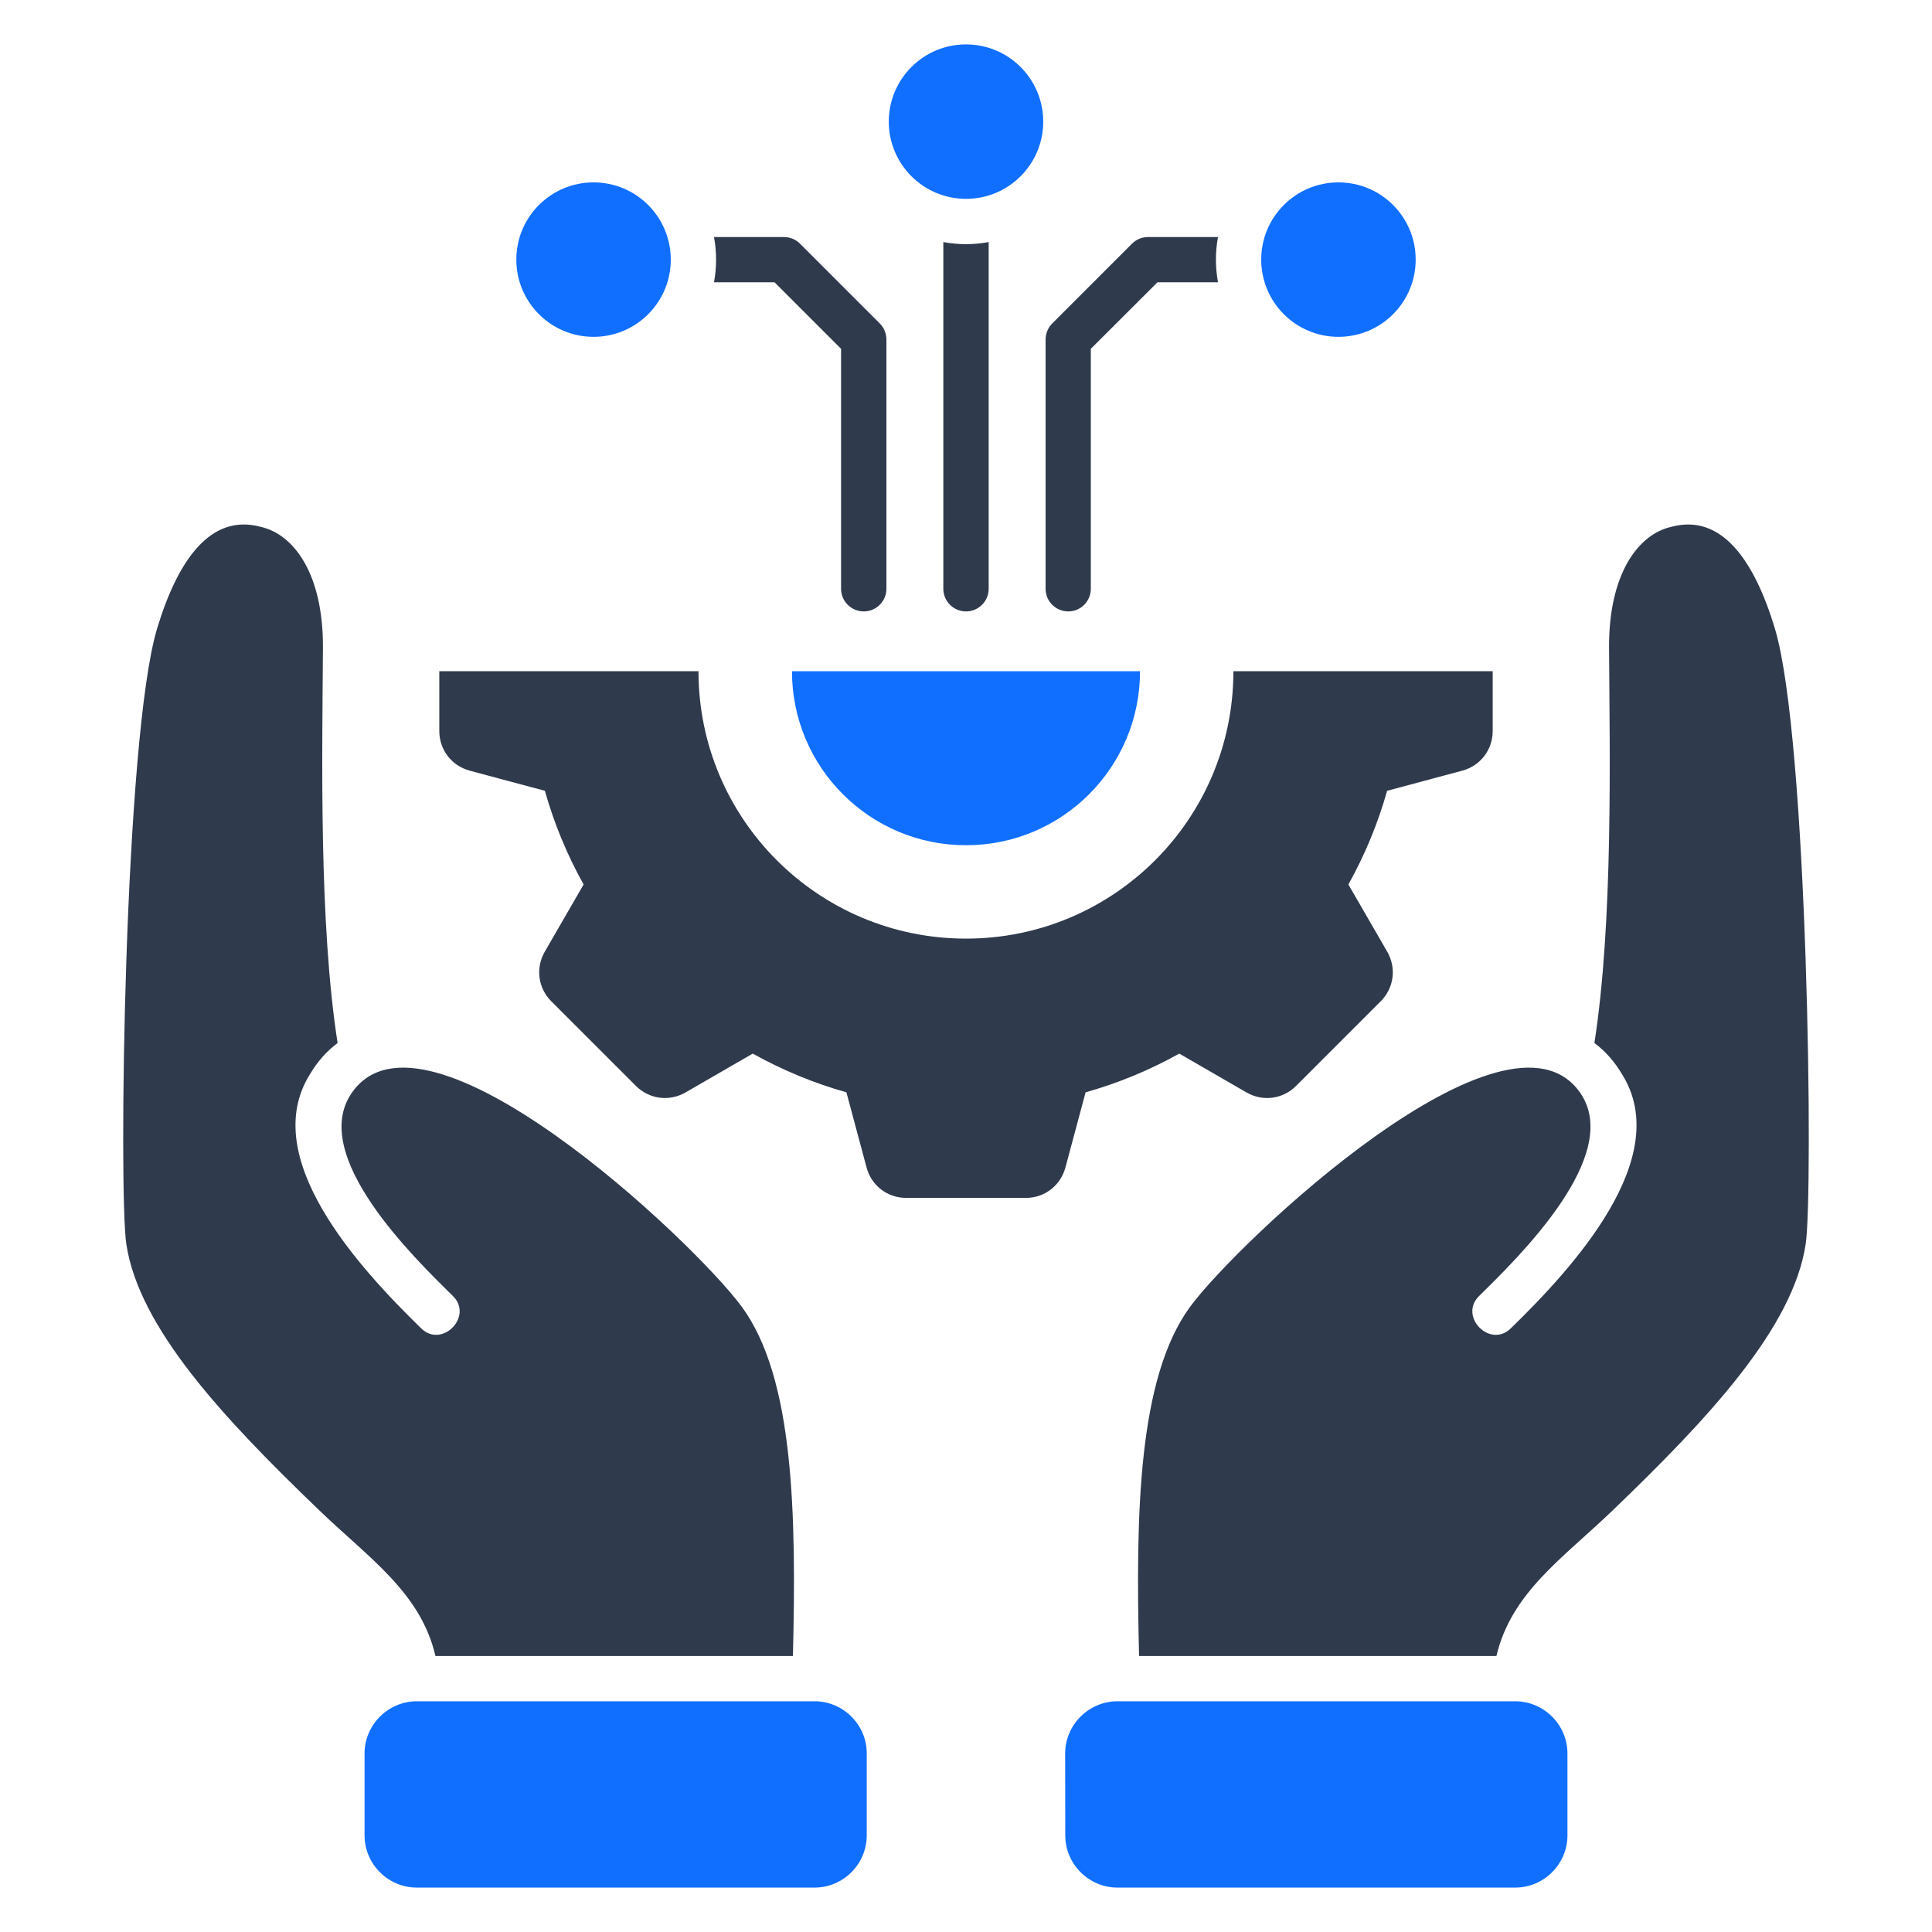 <svg id="Layer_1" viewBox="0 0 512 512" xmlns="http://www.w3.org/2000/svg" data-name="Layer 1"><g fill-rule="evenodd"><path d="m354.703 48.334c-11.311 0-20.466 9.156-20.466 20.466s9.156 20.466 20.466 20.466 20.466-9.156 20.466-20.466-9.156-20.466-20.466-20.466z" fill="#116fff"/><path d="m401.531 450.854h-105.364c-7.653 0-13.89 6.236-13.89 13.861l.028 21.657c0 7.625 6.208 13.861 13.861 13.861h105.364c7.625 0 13.861-6.236 13.861-13.861v-21.657c0-7.625-6.236-13.861-13.861-13.861z" fill="#116fff"/><path d="m396.57 438.863c3.94-16.809 17.575-25.88 30.756-38.551 25.625-24.605 47.82-48.444 51.194-70.583 2.069-13.436.595-134.135-8.164-163.19-5.442-18.028-14.117-30.501-27.411-26.929-8.815 1.956-16.639 12.501-16.526 32.06.17 28.602 1.105 72.68-3.883 104.74 2.976 2.211 5.414 5.046 7.342 8.305 13.776 22.054-12.898 51.166-29.509 67.323-5.499 5.386-13.89-3.175-8.391-8.589 10.347-10.176 38.239-37.247 26.816-53.802-19.248-27.921-90.539 39.203-103.408 56.665-13.833 18.879-14.428 54.907-13.521 92.551h94.706z" fill="#2f3a4c"/><path d="m110.469 450.854h105.364c7.654 0 13.89 6.236 13.862 13.861v21.657c0 7.625-6.208 13.861-13.862 13.861h-105.364c-7.625 0-13.861-6.236-13.861-13.861v-21.657c0-7.625 6.236-13.861 13.861-13.861z" fill="#116fff"/><path d="m115.402 438.863c-3.912-16.809-17.547-25.88-30.728-38.551-25.625-24.605-47.821-48.444-51.194-70.583-2.069-13.436-.595-134.135 8.164-163.19 5.443-18.028 14.117-30.501 27.411-26.929 8.816 1.956 16.64 12.501 16.526 32.06-.17 28.602-1.105 72.68 3.884 104.74-2.977 2.211-5.415 5.046-7.342 8.305-13.776 22.054 12.897 51.166 29.509 67.323 5.499 5.386 13.89-3.175 8.39-8.589-10.346-10.176-38.239-37.247-26.815-53.802 19.247-27.921 90.539 39.203 103.379 56.665 13.861 18.879 14.457 54.907 13.55 92.551z" fill="#2f3a4c"/><path d="m209.88 177.877c0 25.484 20.636 46.12 46.12 46.12s46.12-20.636 46.12-46.12h-92.239z" fill="#116fff"/><g fill="#2f3a4c"><path d="m395.578 177.877v15.846c0 4.989-3.26 9.213-8.079 10.517l-19.899 5.329c-2.41 8.561-5.839 16.895-10.261 24.832l10.29 17.802c2.495 4.337 1.786 9.638-1.729 13.153l-22.422 22.422c-3.515 3.515-8.815 4.224-13.152 1.729l-17.802-10.29c-7.937 4.422-16.271 7.852-24.832 10.261l-5.329 19.871c-1.304 4.847-5.527 8.107-10.517 8.107h-31.691c-4.989 0-9.241-3.26-10.517-8.107l-5.329-19.871c-8.561-2.409-16.895-5.839-24.832-10.261l-17.801 10.29c-4.337 2.495-9.638 1.786-13.181-1.757l-22.394-22.394c-3.515-3.515-4.224-8.816-1.729-13.153l10.29-17.802c-4.422-7.937-7.852-16.271-10.262-24.832l-19.899-5.329c-4.819-1.304-8.079-5.528-8.079-10.517v-15.846h68.683c0 39.146 31.748 70.866 70.895 70.866s70.866-31.72 70.866-70.866z"/><path d="m189.216 62.819h18.539c1.672 0 3.203.68 4.28 1.786l21.118 21.118c1.162 1.162 1.757 2.721 1.757 4.252v66.047c0 3.316-2.693 6.01-6.009 6.01s-6.009-2.693-6.009-6.01v-63.581l-17.632-17.632h-16.044c.737-3.969.737-8.05 0-11.99z"/><path d="m322.784 74.809h-16.044l-17.66 17.632v63.581c0 3.316-2.665 6.01-5.981 6.01s-6.009-2.693-6.009-6.01v-66.047c0-1.531.595-3.09 1.757-4.252l21.118-21.118c1.077-1.105 2.608-1.786 4.28-1.786h18.539c-.737 3.94-.737 8.022 0 11.99z"/><path d="m262.01 64.151v91.871c0 3.316-2.693 6.01-6.01 6.01s-6.009-2.693-6.009-6.01v-91.871c3.968.737 8.05.737 12.019 0z"/></g><path d="m157.298 48.334c11.31 0 20.466 9.156 20.466 20.466s-9.156 20.466-20.466 20.466-20.466-9.156-20.466-20.466 9.156-20.466 20.466-20.466z" fill="#116fff"/><path d="m256 11.767c-11.31 0-20.466 9.184-20.466 20.466s9.156 20.466 20.466 20.466 20.466-9.156 20.466-20.466-9.156-20.466-20.466-20.466z" fill="#116fff"/></g></svg>